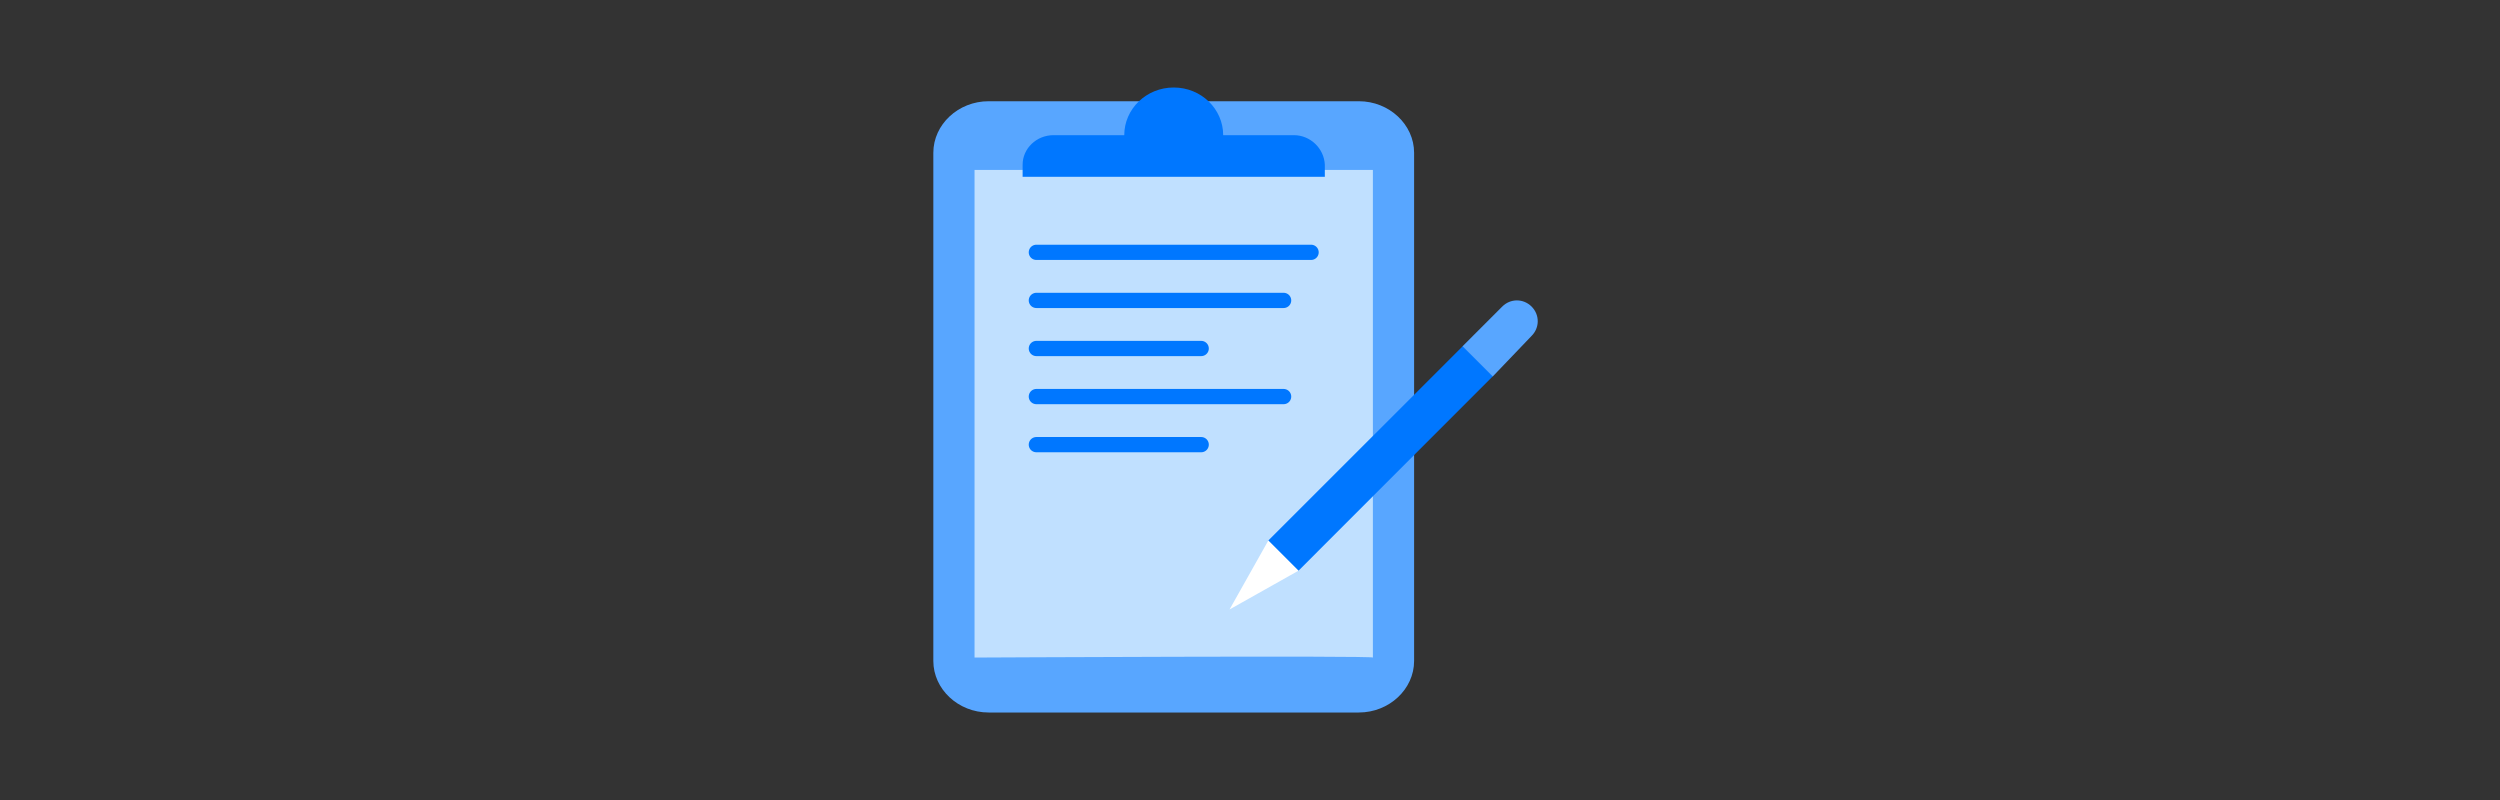 <svg width="300" height="96" viewBox="0 0 300 96" fill="none" xmlns="http://www.w3.org/2000/svg">
<rect x="0" y="0" width="300" height="96" fill="#333333" stroke="none"/>
<mask id="mask0_5326_30" style="mask-type:luminance" maskUnits="userSpaceOnUse" x="0" y="0" width="300" height="96">
<path d="M300 0H0V96H300V0Z" fill="white"/>
</mask>
<g mask="url(#mask0_5326_30)">
<path d="M144.991 12.148H163.062C166.709 12.148 169.692 14.951 169.692 18.33V79.319C169.692 82.698 166.709 85.5 163.062 85.5H118.632C114.985 85.5 112 82.698 112 79.319V18.33C112 14.951 114.985 12.148 118.632 12.148H136.702" fill="#58A6FF"/>
<path d="M164.746 48.705V20.39H116.945V78.907C116.945 78.907 164.989 78.66 164.746 78.907V55.927" fill="#C0E0FF"/>
<path d="M124.363 30.28H157.33" stroke="#0077FF" stroke-width="1.83" stroke-miterlimit="10" stroke-linecap="round" stroke-linejoin="round"/>
<path d="M124.363 36.049H154.033" stroke="#0077FF" stroke-width="1.83" stroke-miterlimit="10" stroke-linecap="round" stroke-linejoin="round"/>
<path d="M124.363 47.588H154.033" stroke="#0077FF" stroke-width="1.83" stroke-miterlimit="10" stroke-linecap="round" stroke-linejoin="round"/>
<path d="M124.363 41.819H144.143" stroke="#0077FF" stroke-width="1.83" stroke-miterlimit="10" stroke-linecap="round" stroke-linejoin="round"/>
<path d="M124.363 53.357H144.143" stroke="#0077FF" stroke-width="1.83" stroke-miterlimit="10" stroke-linecap="round" stroke-linejoin="round"/>
<path d="M155.27 16.22H146.781C146.781 13.078 144.143 10.5 140.847 10.5C137.55 10.5 134.912 13.078 134.912 16.22H126.424C124.363 16.22 122.714 17.831 122.714 19.764V21.214H158.979V19.764C158.896 17.831 157.248 16.22 155.27 16.22Z" fill="#0077FF"/>
<path d="M152.205 64.852L147.544 73.137L155.829 68.477L152.205 64.852Z" fill="white"/>
<path d="M179.17 45.12L175.56 41.51L152.205 64.852L155.829 68.477L179.17 45.12Z" fill="#0077FF"/>
<path d="M179.131 45.176L175.506 41.551L180.269 36.787C181.253 35.803 182.807 35.803 183.79 36.787C184.775 37.771 184.775 39.324 183.79 40.308L179.131 45.176Z" fill="#58A6FF"/>
</g>
</svg>
